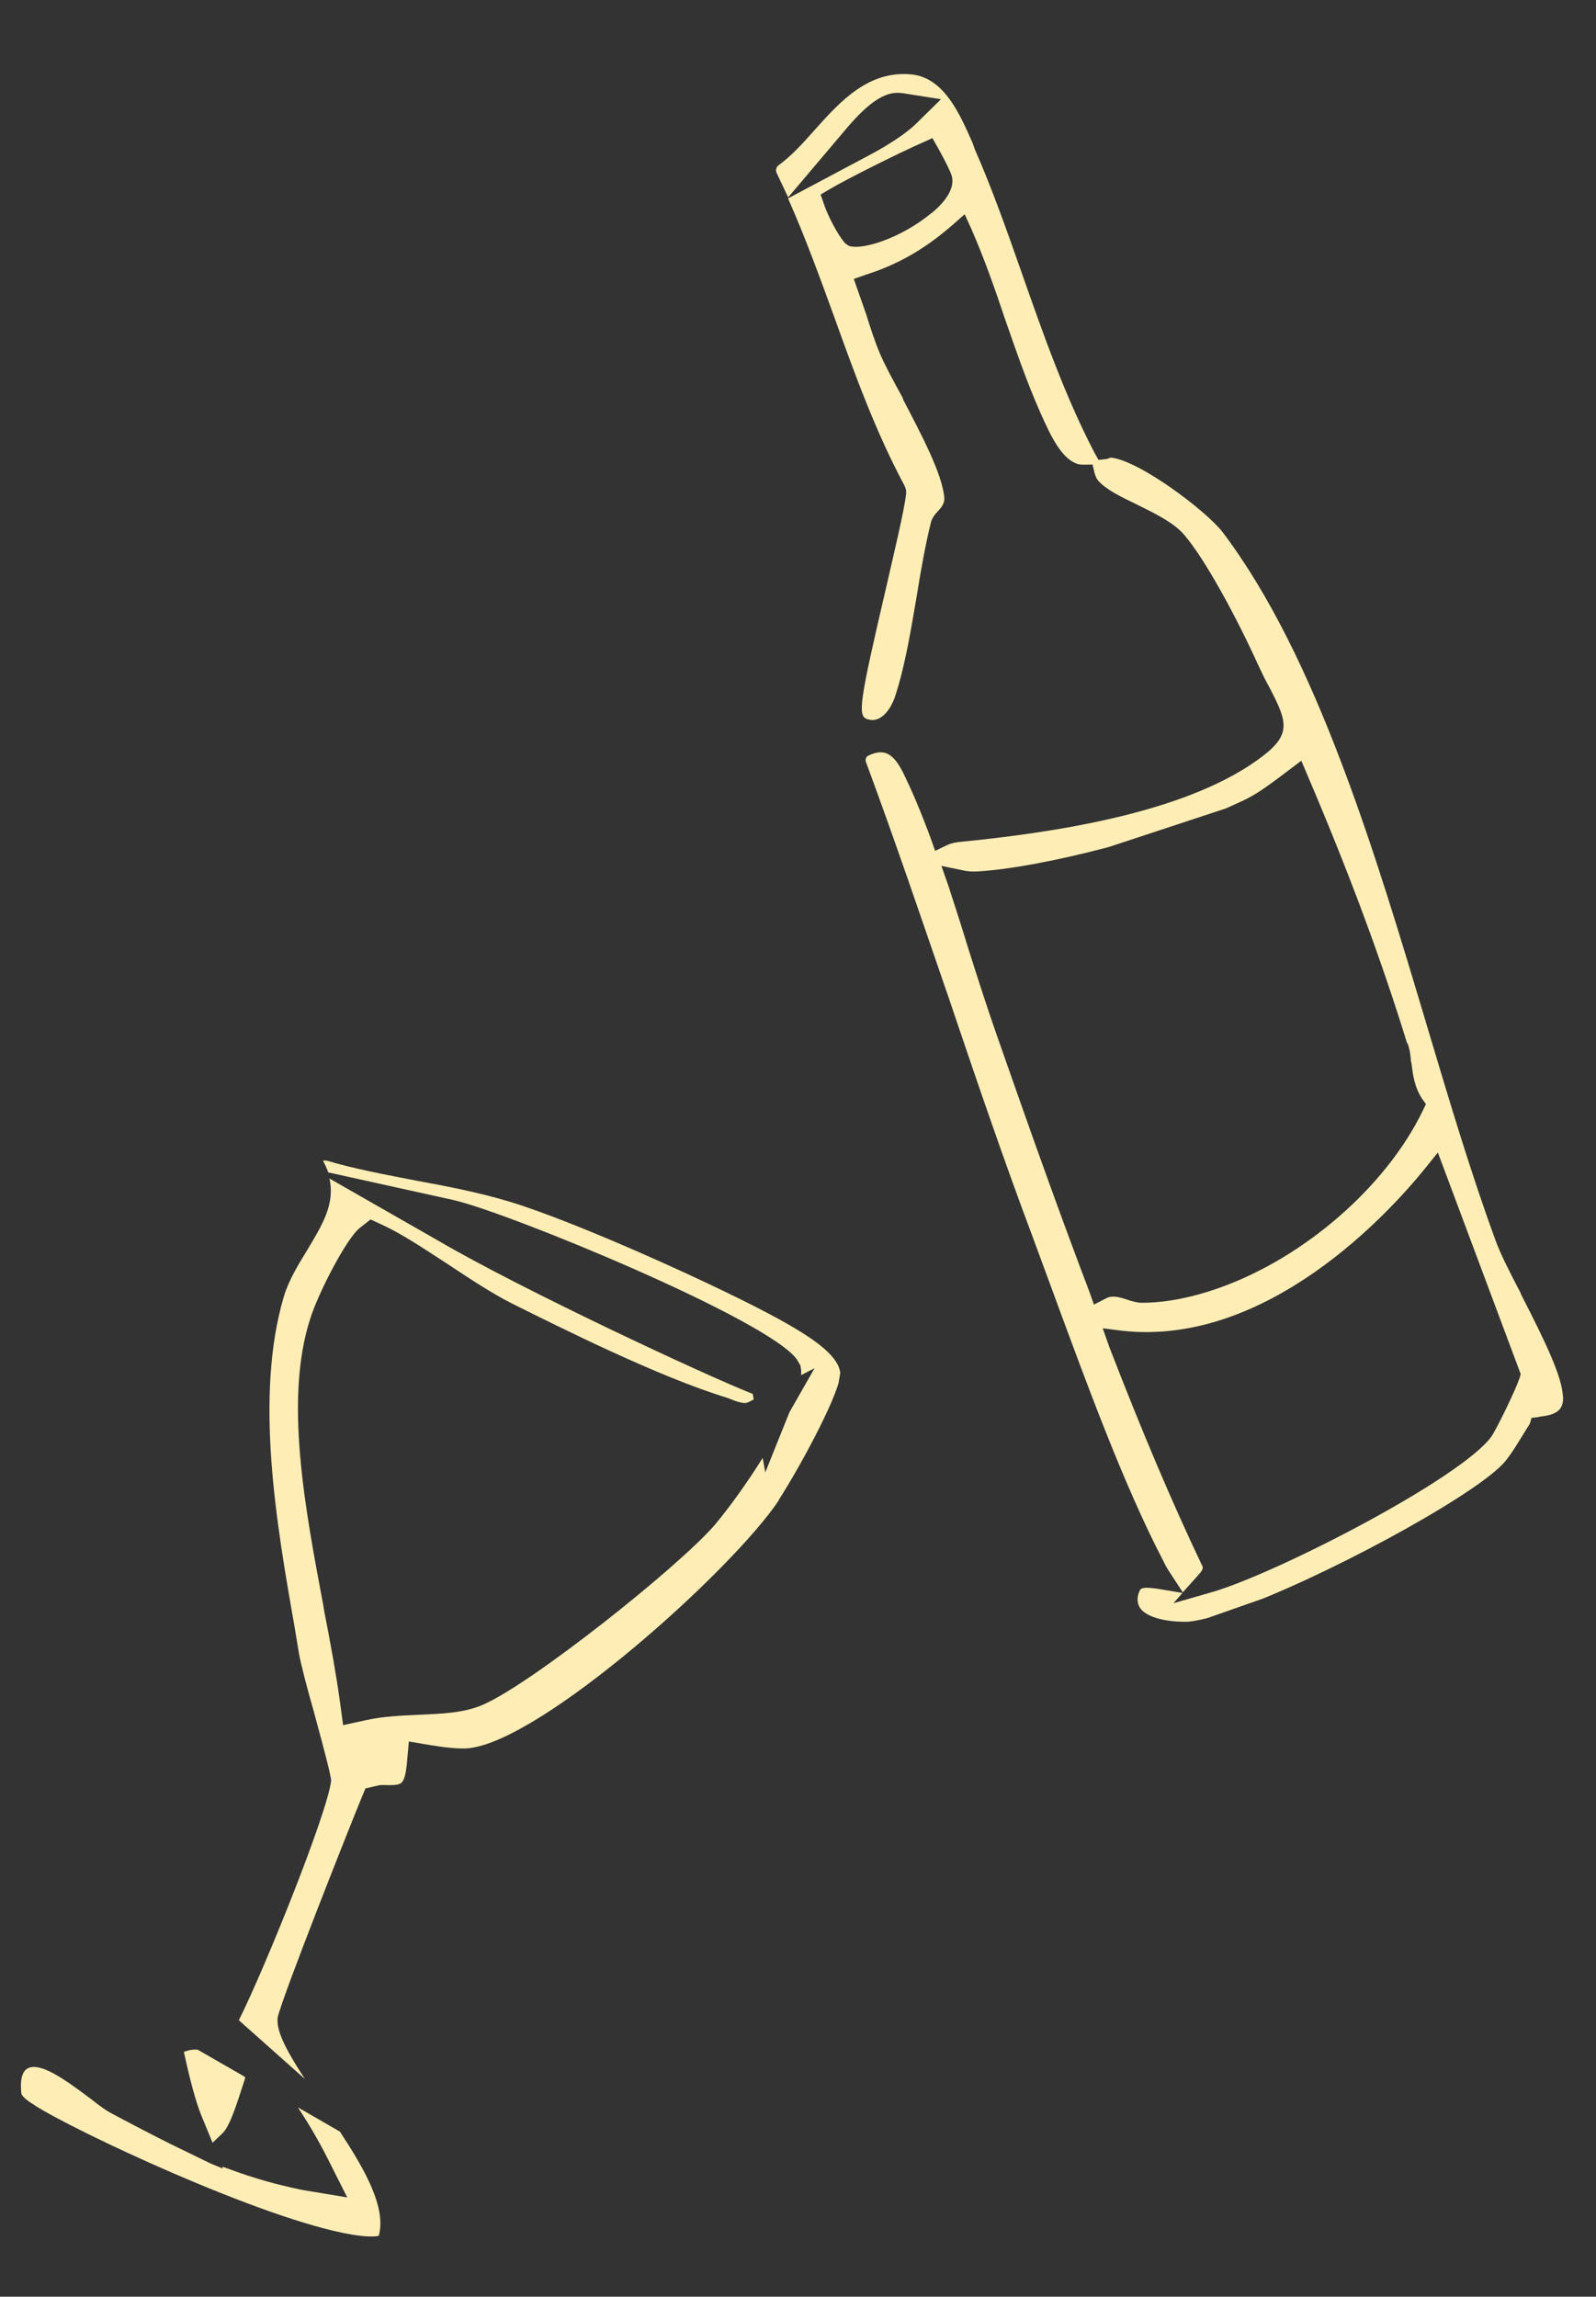 <svg xmlns="http://www.w3.org/2000/svg" width="164" height="236" viewBox="0 0 164 236" fill="none"><rect x="0" y="0" width="164" height="236" fill="#333333" stroke="none"/><g clip-path="url(#clip0_13_2475)"><path d="M160.598 143.469C160.505 141.424 158.773 137.825 156.309 133.029L156.244 132.844C155.141 130.738 154.132 128.755 153.662 127.414C151.28 120.927 149.055 113.554 146.731 105.748C141.38 87.839 135.339 67.522 125.627 54.675C123.996 52.547 117.118 47.327 114.149 47.019C113.964 47.084 113.825 47.133 113.732 47.165L112.88 47.257L112.465 46.52C109.443 40.725 107.203 34.344 105.027 28.148C103.518 23.848 101.959 19.409 100.158 15.315L99.93 14.668C98.692 11.882 97.081 8.033 93.723 7.654C89.293 7.184 86.363 10.394 83.785 13.273C82.519 14.704 81.359 15.994 79.994 16.993C79.748 17.183 79.691 17.463 79.788 17.74C80.189 18.586 80.59 19.432 80.991 20.278L87.057 13.111C89.267 10.517 90.957 9.404 92.464 9.55C92.728 9.561 92.946 9.589 93.117 9.632L96.695 10.194L94.066 12.779C93.133 13.678 91.367 14.869 89.305 15.957L80.977 20.387C82.73 24.342 84.221 28.441 85.68 32.447C87.804 38.35 89.977 44.391 92.965 49.938L93.094 50.308L93.116 50.664C92.984 52.216 91.774 57.212 91.018 60.542C88.34 72.025 88.1 73.564 89.098 73.888C89.566 74.036 89.923 74.014 90.323 73.822C91.34 73.309 91.846 71.937 91.95 71.641C92.988 68.523 93.598 64.778 94.209 61.187C94.634 58.545 95.105 55.886 95.69 53.552C95.854 53.131 96.037 52.911 96.296 52.612C96.754 52.139 97.074 51.716 97.034 51.158C96.84 48.681 94.587 44.486 92.828 41.105L92.731 40.827C91.868 39.26 90.99 37.647 90.459 36.431C89.879 35.076 89.422 33.627 88.998 32.269L88.901 31.992C88.657 31.298 88.397 30.558 88.154 29.865L87.732 28.663L88.936 28.24C92.21 27.195 94.948 25.662 97.858 23.134L99.128 22.013L99.819 23.536C101.138 26.553 102.242 29.697 103.267 32.765C104.355 35.863 105.429 39.07 106.94 42.486C107.905 44.641 109.013 47.056 110.62 47.635C110.808 47.725 111.072 47.736 111.336 47.747L112.267 47.732L112.483 48.643C112.596 48.967 112.678 49.198 112.851 49.396C113.704 50.343 115.205 51.063 116.831 51.843C118.661 52.758 120.599 53.688 121.658 54.926C123.839 57.433 127.146 63.595 129.251 68.257C129.669 69.149 130.054 69.949 130.468 70.686C132.388 74.376 132.764 75.594 129.095 78.18C121.388 83.639 107.979 85.594 98.527 86.523C98.078 86.577 97.692 86.661 97.291 86.853L96.09 87.431L95.651 86.182C94.598 83.332 93.713 81.254 92.799 79.393C91.775 77.364 90.837 76.914 89.311 77.605C88.987 77.719 88.853 78.078 89.013 78.385C91.96 86.336 94.773 94.645 97.276 101.921L97.454 102.429C100.073 110.184 103.032 118.909 106.139 127.167L108.375 133.238C111.712 142.298 115.487 152.607 119.485 160.292C119.662 160.646 119.854 161.046 120.077 161.383L121.539 163.622L123.37 161.577C123.37 161.577 123.659 161.216 123.578 160.985C120.418 154.355 117.374 147.166 113.979 138.386L113.313 136.49L115.273 136.737C130.274 138.43 142.892 124.443 146.41 120.092L147.75 118.427L156.265 141.199L156.147 141.604C155.657 143.022 153.806 146.788 153.26 147.603C150.222 151.838 131.516 161.522 124.642 163.572L120.578 164.739L121.509 163.685L118.91 163.247C118.148 163.151 117.667 163.112 117.389 163.21C117.25 163.258 117.157 163.291 117.053 163.587C116.799 164.196 116.855 164.799 117.172 165.259C118.076 166.5 120.904 166.702 122.129 166.636C123.136 166.542 124.666 166.16 126.611 165.477C135.641 162.307 150.938 154.028 154.375 150.484C155.063 149.775 155.789 148.585 156.349 147.662L156.682 147.129C156.909 146.738 157.152 146.393 157.212 146.268L157.374 145.692L158.024 145.619C158.024 145.619 158.163 145.57 158.613 145.516C160.301 145.287 160.661 144.537 160.615 143.515L160.598 143.469ZM95.666 21.93C94.257 23.1 92.395 24.169 90.59 24.803C89.71 25.112 88.103 25.572 87.214 25.261L86.868 25.019C86.127 24.24 84.991 22.042 84.648 20.916L84.323 19.991L85.184 19.481C87.122 18.333 92.435 15.689 94.778 14.659L95.811 14.192L96.353 15.145C96.768 15.882 97.662 17.541 97.811 18.113C98.092 19.209 97.368 20.553 95.713 21.913L95.666 21.93ZM144.643 107.208C144.887 107.902 144.959 108.552 144.982 109.063L145.031 109.202C145.173 110.347 145.317 111.646 146.112 112.873L146.524 113.456L146.224 114.081C142.465 121.893 134.028 129.269 125.184 132.374C122.405 133.35 119.729 133.874 117.23 133.868C116.857 133.844 116.406 133.742 115.875 133.565C114.986 133.254 114.254 133.095 113.685 133.399L112.407 134.056L111.952 132.761C109.218 125.567 106.623 118.323 104.675 112.775L102.419 106.348C101.38 103.388 100.369 100.212 99.406 97.174C98.768 95.06 98.1 93.01 97.432 90.959L96.734 88.971L98.867 89.416C99.381 89.547 99.909 89.57 100.421 89.546C103.584 89.37 108.521 88.468 113.899 87.047L125.973 83.068C126.913 82.634 127.684 82.311 128.254 82.007C129.485 81.367 130.589 80.512 131.663 79.72L133.719 78.167L134.331 79.614C138.694 89.82 142.031 98.88 144.597 107.225L144.643 107.208Z" fill="#FEEEB5"></path></g><g clip-path="url(#clip1_13_2475)"><path d="M3.496 216.289C7.43 218.859 27.045 228.1 36.172 229.617C38.089 229.936 38.774 229.769 38.918 229.746C39.729 226.843 37.474 222.917 34.929 219.036L30.607 216.542C31.735 218.225 32.824 220.135 33.601 221.666L35.682 225.797L31.118 225.039C28.532 224.515 26.067 223.825 23.595 222.9L22.841 222.635L22.902 222.832L21.586 222.286L17.508 220.3C15.689 219.39 13.704 218.359 11.291 217.071C10.82 216.805 10.15 216.32 9.404 215.729C7.486 214.289 5.317 212.666 3.857 212.424C3.446 212.356 3.111 212.393 2.853 212.537C2.648 212.643 1.971 213.045 2.194 215.092C2.225 215.47 3.153 216.092 3.541 216.297L3.496 216.289Z" fill="#FEEEB5"></path><path d="M25.128 213.388L20.334 210.629C19.969 210.568 19.49 210.629 18.942 210.818C18.942 210.818 18.882 210.902 18.92 210.955C19.585 214.009 20.142 216.018 20.706 217.42L21.842 220.179L22.845 219.224C23.514 218.588 24.075 216.905 24.529 215.579L25.204 213.495L25.128 213.388Z" fill="#FEEEB5"></path><path d="M79.987 154.185C82.584 150.131 86.493 142.696 86.339 141.081C86.147 139.133 83.042 137.216 80.036 135.548C74.063 132.265 59.28 125.556 52.311 123.464C49.23 122.531 45.777 121.864 42.727 121.31C39.73 120.719 36.315 120.104 33.325 119.187L33.211 119.308C33.424 119.717 33.6 120.074 33.722 120.468L46.569 123.304C52.176 124.563 78.994 135.608 81.881 139.686L82.247 140.308L82.316 140.74C82.316 140.74 82.346 141.119 82.316 141.301L83.7 140.596L81.119 145.121L78.638 151.297L78.371 149.804C76.769 152.389 74.885 154.973 73.48 156.655C69.758 160.99 54.63 173.009 49.628 175.169C47.705 176.018 45.393 176.101 42.937 176.207C41.188 176.29 39.393 176.365 37.69 176.737L35.257 177.267L34.92 174.781C34.514 171.863 33.947 168.778 33.313 165.542L33.221 164.965C31.355 155.029 29.191 143.781 31.882 135.49C32.685 132.913 35.6 127.229 36.998 126.153L38.077 125.304L39.34 125.888C41.257 126.767 43.495 128.26 45.907 129.829C48.274 131.391 50.511 132.884 52.589 133.931C57.527 136.387 67.654 141.481 74.752 143.642C75.718 144.036 76.471 144.302 76.882 144.089L77.444 143.809L77.352 143.233C72.422 141.292 53.621 132.513 45.03 127.487L33.852 121.097C34.448 123.719 33.104 125.879 31.608 128.388C30.705 129.873 29.688 131.48 29.157 133.261C26.141 143.508 28.414 156.643 30.273 167.186L30.716 169.877C30.908 170.983 31.625 173.719 32.251 175.88L32.366 176.319C33.473 180.382 33.954 182.284 34.031 182.951C33.677 186.21 27.283 202.111 24.543 207.59L31.325 213.624C29.048 210.115 28.415 208.561 28.528 207.318C29.05 205.021 36.225 186.961 37.082 184.907L37.553 183.77L38.724 183.497C39.02 183.406 39.347 183.414 39.72 183.429C40.701 183.452 41.043 183.369 41.263 183.172C41.544 182.891 41.688 182.308 41.794 181.391L42.012 178.95L44.431 179.352C45.754 179.572 47.23 179.724 48.134 179.641C55.716 178.891 75.287 161.302 80.04 154.147L79.987 154.185Z" fill="#FEEEB5"></path></g><defs><clipPath id="clip0_13_2475"><rect width="48.536" height="160.542" fill="white" transform="translate(65.016 16.85) rotate(-19.345)"></rect></clipPath><clipPath id="clip1_13_2475"><rect width="71.153" height="108.423" fill="white" transform="translate(18.258 116.729) rotate(9.435)"></rect></clipPath></defs></svg>